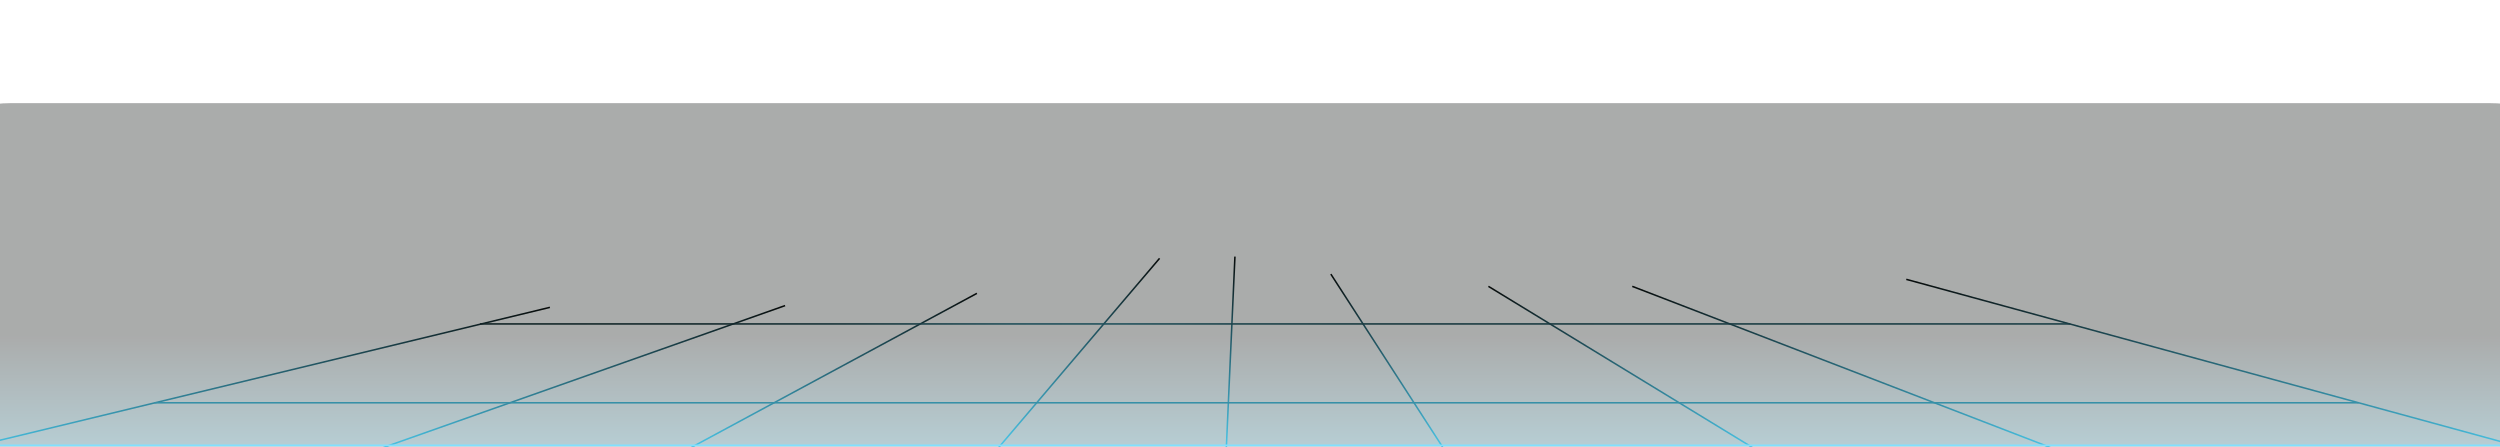 <svg width="1600" height="286" viewBox="0 0 1600 286" fill="none" xmlns="http://www.w3.org/2000/svg">
<g opacity="0.34" filter="url(#filter0_f_85_3506)">
<rect width="1786" height="292" rx="100" transform="matrix(1 0 0 -1 -93 358)" fill="url(#paint0_linear_85_3506)"/>
</g>
<path d="M784.51 294.169L790.355 164.219" stroke="url(#paint1_linear_85_3506)"/>
<path d="M929.193 295.29L851.736 175.422" stroke="url(#paint2_linear_85_3506)"/>
<path d="M1136.16 295.29L952.575 183.264" stroke="url(#paint3_linear_85_3506)"/>
<path d="M1335.35 295.29L1044.65 183.264" stroke="url(#paint4_linear_85_3506)"/>
<path d="M1646.94 295.288L1220.02 178.781" stroke="url(#paint5_linear_85_3506)"/>
<path d="M632.52 294.168L742.128 165.339" stroke="url(#paint6_linear_85_3506)"/>
<path d="M427.92 294.168L625.214 187.744" stroke="url(#paint7_linear_85_3506)"/>
<path d="M223.318 294.169L502.453 195.586" stroke="url(#paint8_linear_85_3506)"/>
<path d="M-51.432 294.167L351.925 196.705" stroke="url(#paint9_linear_85_3506)"/>
<path d="M98.882 257.781H1509.54" stroke="#3790A7"/>
<path d="M0 285L1600 285" stroke="#80E0FF"/>
<path d="M307.175 207.318H1325.02" stroke="url(#paint10_linear_85_3506)"/>
<defs>
<filter id="filter0_f_85_3506" x="-158.6" y="0.4" width="1917.2" height="423.2" filterUnits="userSpaceOnUse" color-interpolation-filters="sRGB">
<feFlood flood-opacity="0" result="BackgroundImageFix"/>
<feBlend mode="normal" in="SourceGraphic" in2="BackgroundImageFix" result="shape"/>
<feGaussianBlur stdDeviation="32.8" result="effect1_foregroundBlur_85_3506"/>
</filter>
<linearGradient id="paint0_linear_85_3506" x1="893" y1="0" x2="893" y2="292" gradientUnits="userSpaceOnUse">
<stop stop-color="#4ED2F6"/>
<stop offset="0.49" stop-color="#070B0A"/>
<stop offset="1" stop-color="#070B0A"/>
</linearGradient>
<linearGradient id="paint1_linear_85_3506" x1="790.855" y1="164.232" x2="787.419" y2="294.246" gradientUnits="userSpaceOnUse">
<stop stop-color="#070B0A"/>
<stop offset="1" stop-color="#4ED2F6"/>
</linearGradient>
<linearGradient id="paint2_linear_85_3506" x1="893.111" y1="176.516" x2="889.999" y2="294.254" gradientUnits="userSpaceOnUse">
<stop stop-color="#070B0A"/>
<stop offset="1" stop-color="#4ED2F6"/>
</linearGradient>
<linearGradient id="paint3_linear_85_3506" x1="1046.78" y1="185.754" x2="1043.95" y2="292.852" gradientUnits="userSpaceOnUse">
<stop stop-color="#070B0A"/>
<stop offset="1" stop-color="#4ED2F6"/>
</linearGradient>
<linearGradient id="paint4_linear_85_3506" x1="1192.34" y1="187.168" x2="1189.59" y2="291.437" gradientUnits="userSpaceOnUse">
<stop stop-color="#070B0A"/>
<stop offset="1" stop-color="#4ED2F6"/>
</linearGradient>
<linearGradient id="paint5_linear_85_3506" x1="1435.84" y1="184.486" x2="1433.06" y2="289.635" gradientUnits="userSpaceOnUse">
<stop stop-color="#070B0A"/>
<stop offset="1" stop-color="#4ED2F6"/>
</linearGradient>
<linearGradient id="paint6_linear_85_3506" x1="690.284" y1="163.968" x2="686.804" y2="295.602" gradientUnits="userSpaceOnUse">
<stop stop-color="#070B0A"/>
<stop offset="1" stop-color="#4ED2F6"/>
</linearGradient>
<linearGradient id="paint7_linear_85_3506" x1="529.075" y1="185.203" x2="526.126" y2="296.764" gradientUnits="userSpaceOnUse">
<stop stop-color="#070B0A"/>
<stop offset="1" stop-color="#4ED2F6"/>
</linearGradient>
<linearGradient id="paint8_linear_85_3506" x1="365.266" y1="191.96" x2="362.467" y2="297.847" gradientUnits="userSpaceOnUse">
<stop stop-color="#070B0A"/>
<stop offset="1" stop-color="#4ED2F6"/>
</linearGradient>
<linearGradient id="paint9_linear_85_3506" x1="152.675" y1="191.439" x2="149.819" y2="299.487" gradientUnits="userSpaceOnUse">
<stop stop-color="#070B0A"/>
<stop offset="1" stop-color="#4ED2F6"/>
</linearGradient>
<linearGradient id="paint10_linear_85_3506" x1="307.175" y1="207.818" x2="1325.02" y2="207.818" gradientUnits="userSpaceOnUse">
<stop stop-color="#102225"/>
<stop offset="0.135" stop-color="#112529"/>
<stop offset="0.234" stop-color="#153239"/>
<stop offset="0.332" stop-color="#1F4D59"/>
<stop offset="0.4" stop-color="#20505C"/>
<stop offset="0.471" stop-color="#1B424B"/>
<stop offset="0.57" stop-color="#17373E"/>
<stop offset="0.667" stop-color="#173840"/>
<stop offset="1" stop-color="#193D45"/>
</linearGradient>
</defs>
</svg>
